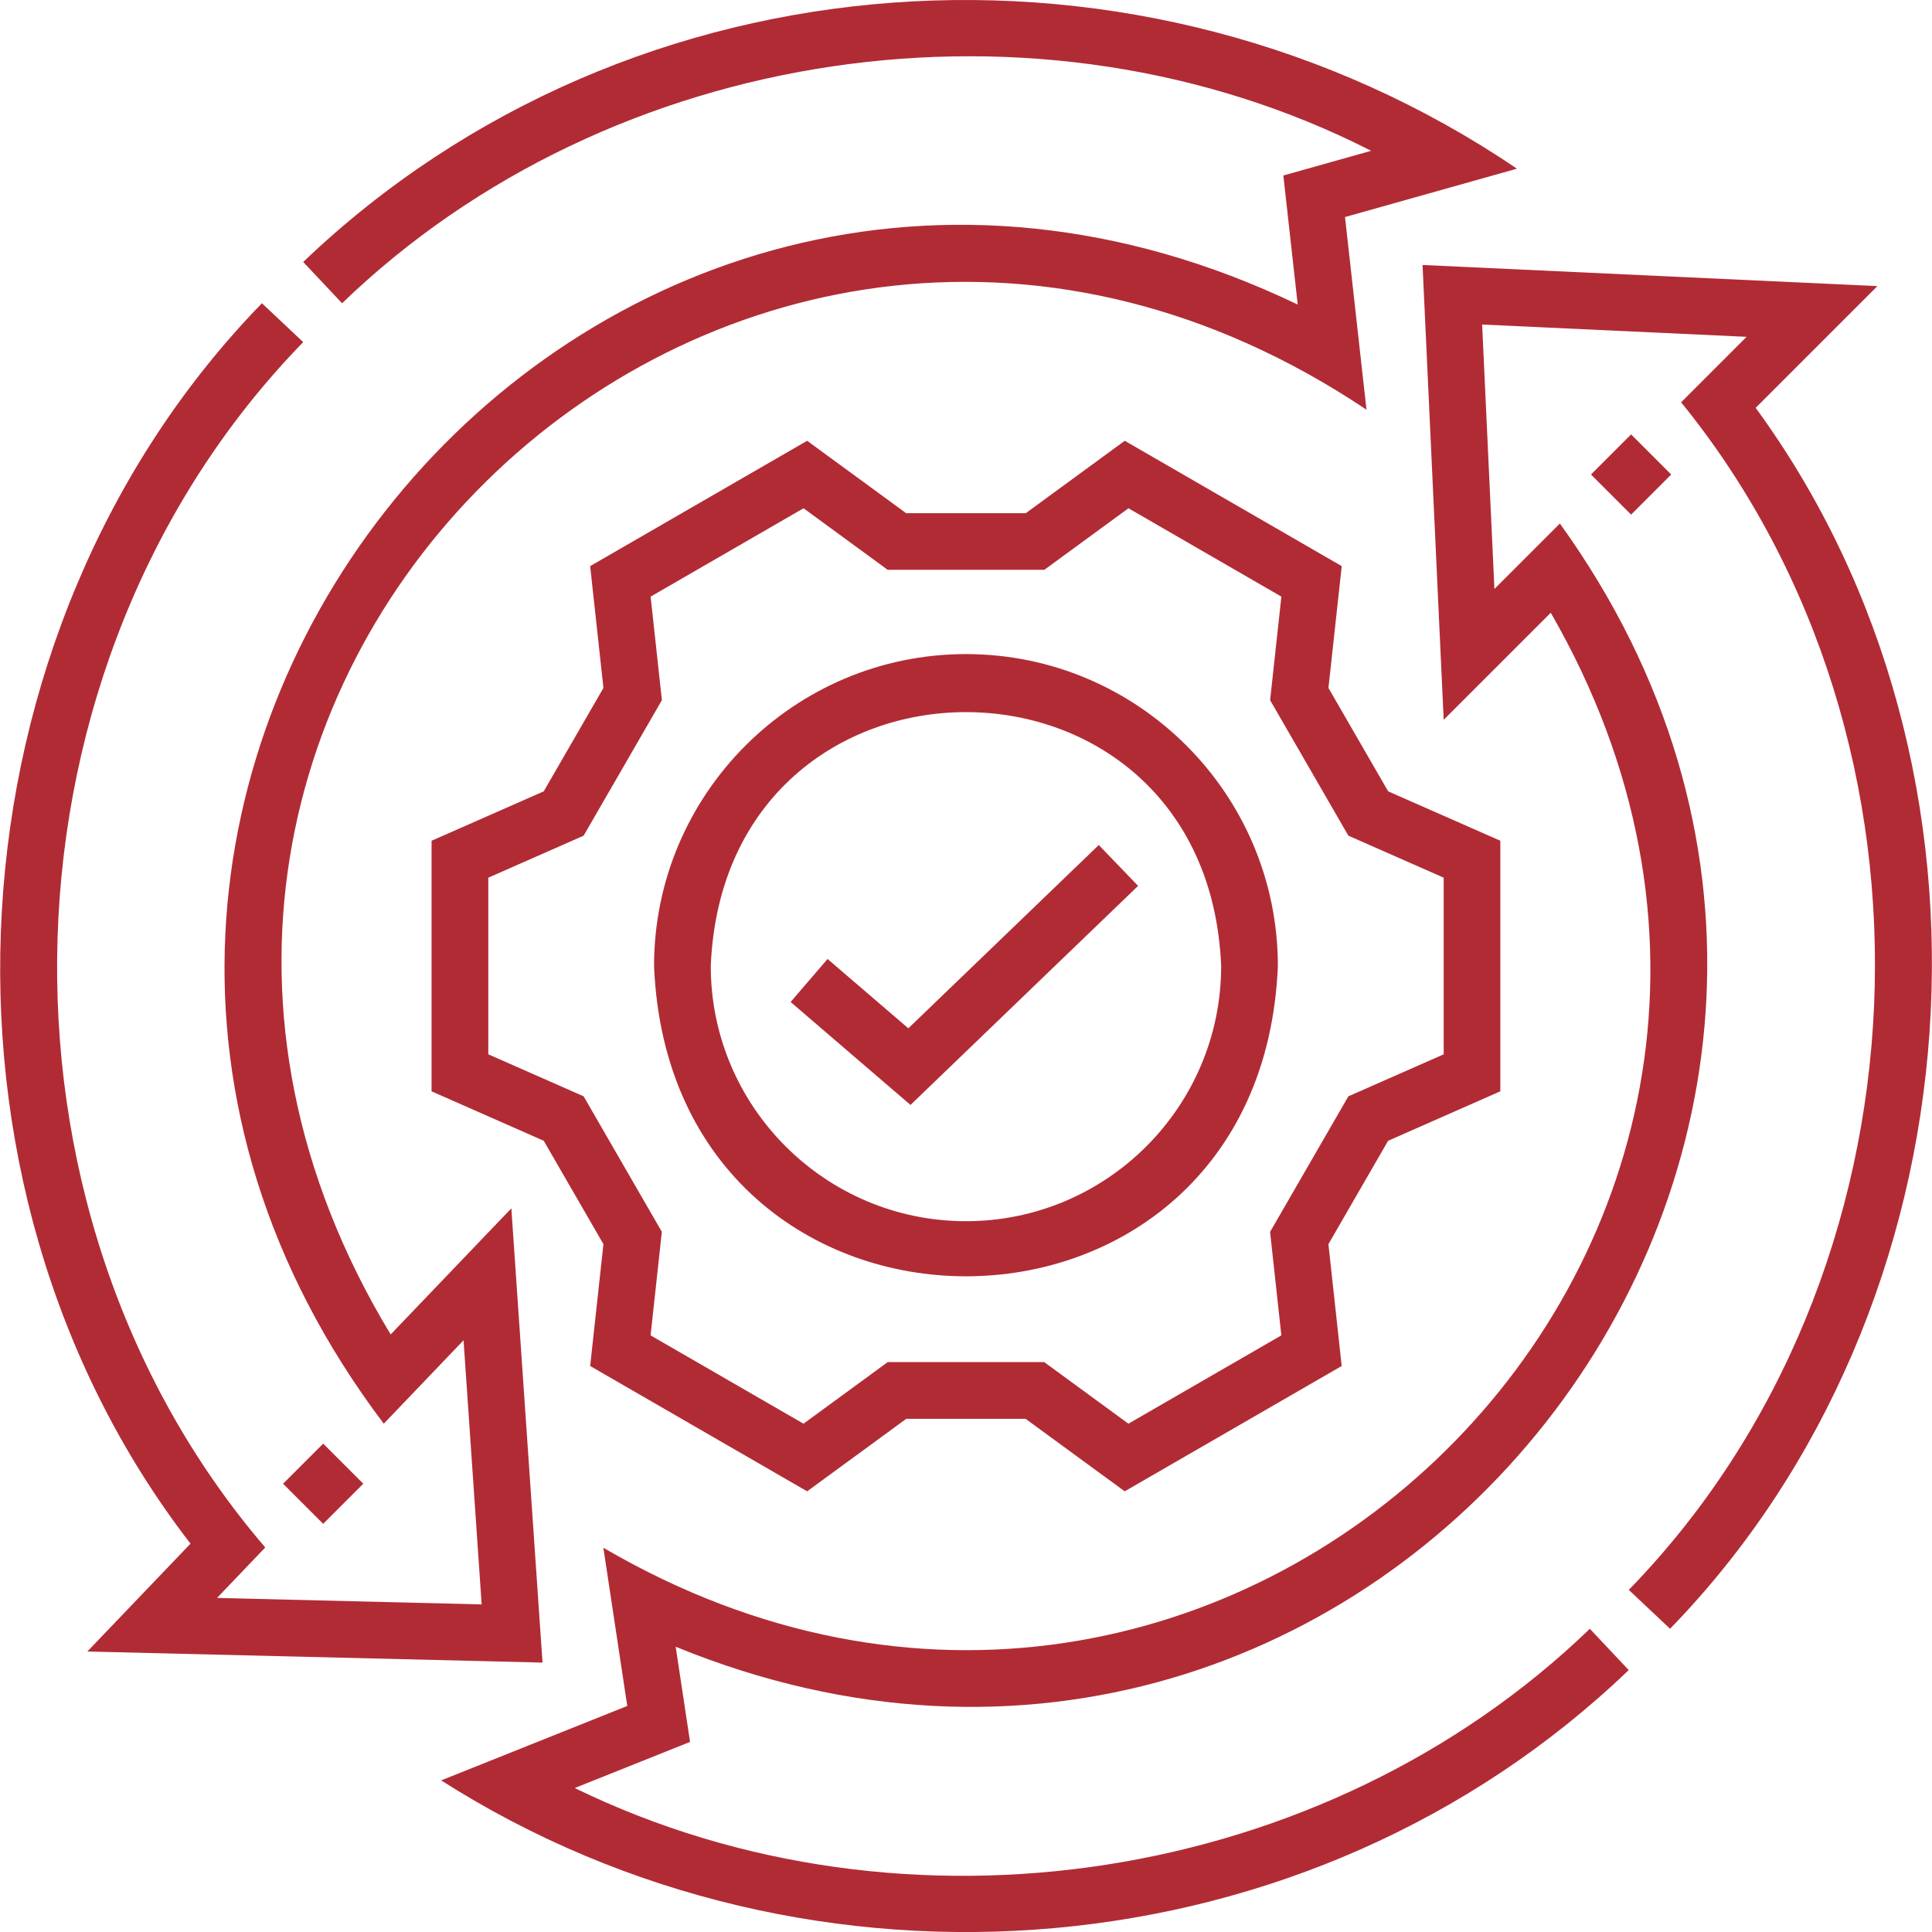 <?xml version="1.0" encoding="UTF-8"?>
<svg id="Layer_1" xmlns="http://www.w3.org/2000/svg" version="1.1" viewBox="0 0 511.02 511.02">
  <!-- Generator: Adobe Illustrator 29.4.0, SVG Export Plug-In . SVG Version: 2.1.0 Build 152)  -->
  <defs>
    <style>
      .st0 {
        fill: #b12b35;
      }
    </style>
  </defs>
  <g>
    <path class="st0" d="M396.84,288.66v-66.28l-29.67-13.07-15.79-27.34,3.51-32.23-57.39-33.15-26.18,19.15h-31.65l-26.18-19.15-57.39,33.15,3.51,32.23-15.79,27.34-29.67,13.07v66.28l29.67,13.08,15.79,27.34-3.51,32.23,57.39,33.15,26.22-19.18h31.56l26.22,19.18,57.39-33.15-3.51-32.23,15.79-27.34,29.67-13.08ZM335.94,325.82l2.98,27.39-40.45,23.36-22.29-16.3h-41.36l-22.29,16.3-40.45-23.36,2.98-27.39-20.69-35.84-25.21-11.11v-46.72l25.21-11.11,20.7-35.84-2.98-27.39,40.45-23.37,22.24,16.27h41.46l22.24-16.27,40.45,23.37-2.98,27.39,20.7,35.84,25.21,11.11v46.72l-25.21,11.11-20.7,35.84Z"/>
    <path class="st0" d="M464.37,107.89l32.21-32.21-120.31-5.59,5.59,120.3,28.32-28.31c95.26,165.25-86.12,343.49-250.59,247.3l6.32,41.85-49.22,19.69c97.81,62.33,229.92,51.58,314.11-29.18l-10.28-10.92c-70.09,67.6-181.14,84.71-268.5,42.12l30.5-12.2-3.8-25.17c185.12,75.77,350.67-134.97,233.87-297.1l-17.31,17.31-3.25-69.94,69.95,3.25-17.32,17.32c73.35,90.22,67.37,230.72-13.84,314.12l10.92,10.28c82.73-85.14,92.67-227.21,22.65-322.92h0Z"/>
    <path class="st0" d="M143.5,439.77l-8.25-120.16-31.92,33.36C-.13,181.91,195.2-2.95,361.44,108.37l-5.68-50.96,45.48-12.79C302.47-22.38,167.04-13.74,80.2,69.29l10.28,10.92C161.56,11.62,274.84-4.89,362.67,39.89l-23.22,6.53,3.8,34.14C154.67-9.94-24.52,209.8,101.51,376.57l21.1-22.06,4.79,69.86-70-1.71,12.76-13.35C-6.97,319.36-2.55,175.45,80.2,90.49l-10.92-10.28C-15.06,166.95-23.53,312.65,50.39,408.3l-27.29,28.53,120.4,2.93Z"/>
    <path class="st0" d="M255.5,173.01c-45.49,0-82.5,37.01-82.5,82.5,4.53,109.45,160.49,109.42,165,0,0-45.49-37.01-82.5-82.5-82.5h0ZM255.5,323.01c-37.22,0-67.5-30.28-67.5-67.5,3.71-89.55,131.31-89.52,135,0,0,37.22-30.28,67.5-67.5,67.5h0Z"/>
    <path class="st0" d="M240.25,271.99l-21.36-18.34-9.77,11.38,31.71,27.23,60.2-57.94-10.4-10.81-50.37,48.48Z"/>
  </g>
  <g>
    <path class="st0" d="M420.82,125.51l10.61-10.61,10.61,10.61-10.61,10.61-10.61-10.61Z"/>
    <path class="st0" d="M74.87,392.45l10.61-10.61,10.61,10.61-10.61,10.61-10.61-10.61Z"/>
  </g>
</svg>